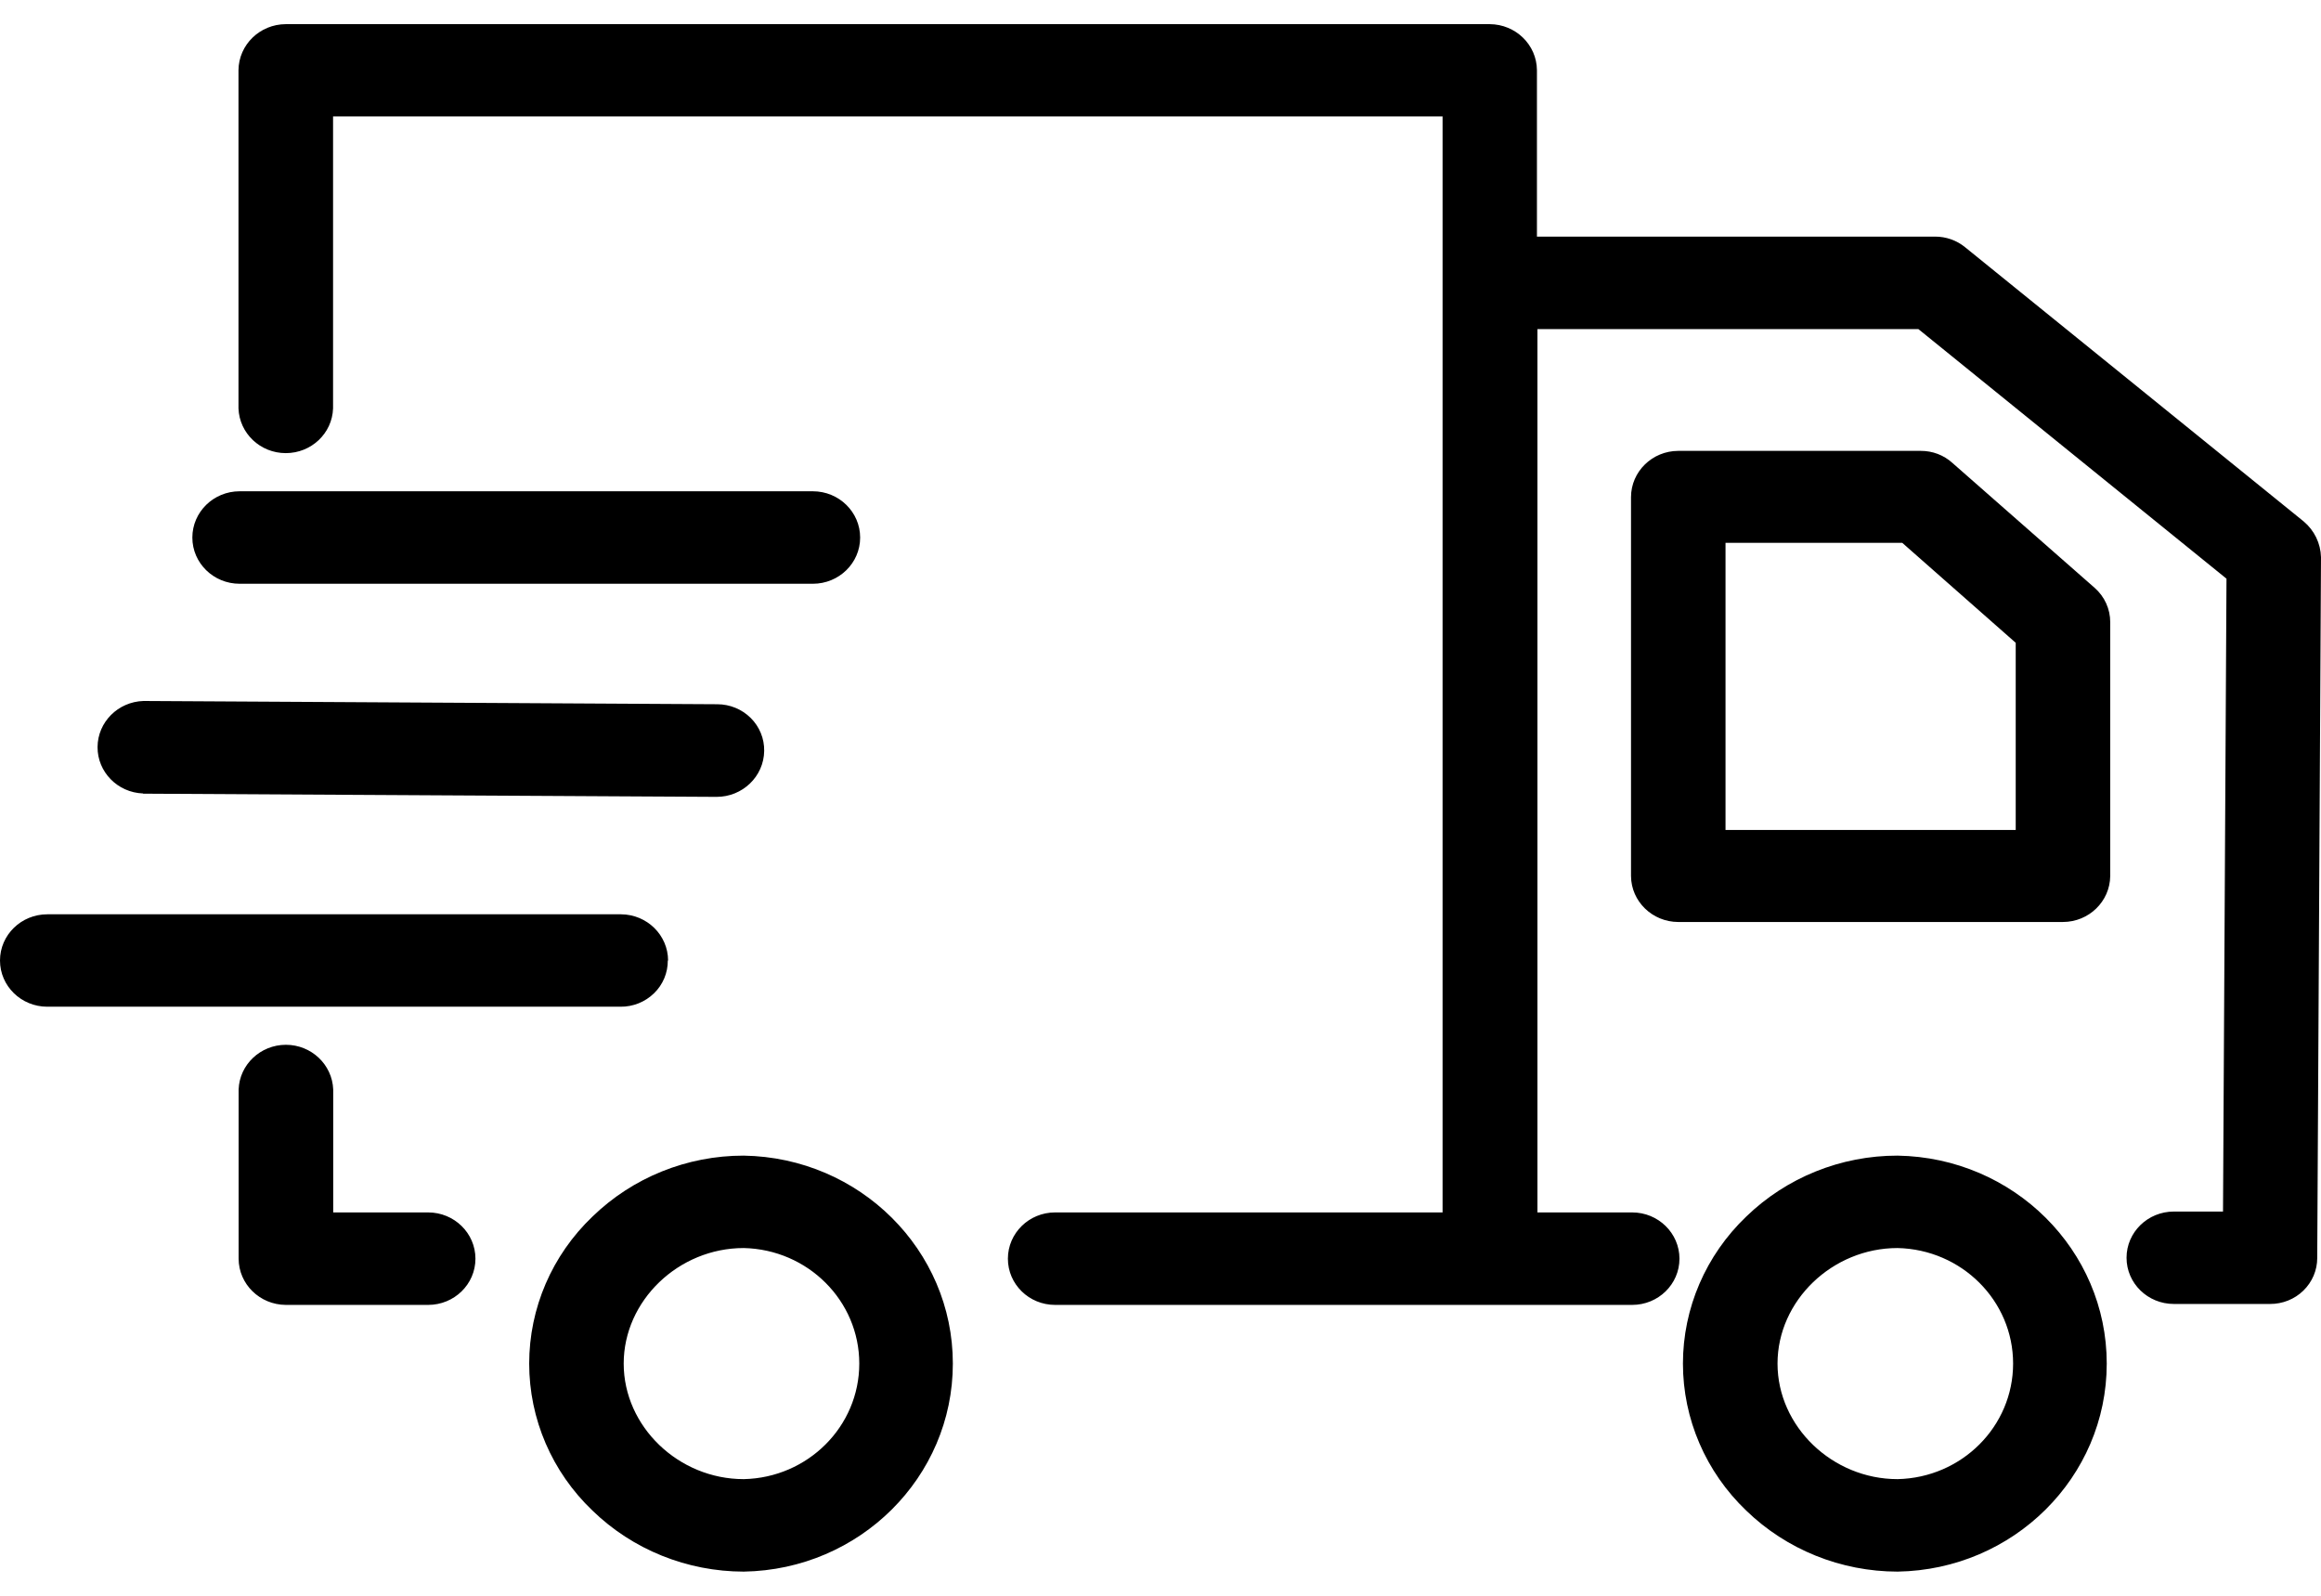 <?xml version="1.0" encoding="UTF-8"?>
<svg width="32px" height="22px" viewBox="0 0 32 22" fill="none" version="1.1" xmlns="http://www.w3.org/2000/svg" xmlns:xlink="http://www.w3.org/1999/xlink">
    <title>truck</title>
    <g id="PDP" stroke="none" stroke-width="1" fill="none" fill-rule="evenodd">
        <g id="pdp/delivery-estimate" transform="translate(-16, -21)" fill="currentColor">
            <g id="truck" transform="translate(16, 16)">
                <path d="M26.162,20.932 C25.381,20.931 24.631,21.234 24.076,21.772 C23.518,22.305 23.203,23.036 23.203,23.799 C23.203,24.562 23.518,25.293 24.076,25.826 C24.631,26.364 25.381,26.666 26.162,26.667 C27.762,26.641 29.046,25.365 29.046,23.799 C29.046,22.234 27.762,20.958 26.162,20.932 Z M26.162,25.392 C25.263,25.392 24.507,24.666 24.507,23.799 C24.507,22.932 25.263,22.206 26.162,22.206 C27.048,22.226 27.755,22.933 27.755,23.799 C27.755,24.665 27.048,25.373 26.162,25.392 Z M26.918,11.382 C26.799,11.274 26.643,11.215 26.481,11.216 L23.138,11.216 C22.779,11.217 22.488,11.502 22.487,11.853 L22.487,17.078 C22.49,17.428 22.781,17.71 23.138,17.711 L28.442,17.711 C28.8,17.71 29.09,17.428 29.094,17.078 L29.094,13.579 C29.095,13.398 29.017,13.225 28.879,13.104 L26.918,11.382 Z M27.791,16.442 L23.79,16.442 L23.79,12.484 L26.227,12.484 L27.791,13.862 L27.791,16.442 Z M10.254,20.932 C9.472,20.931 8.723,21.234 8.169,21.772 C7.61,22.305 7.296,23.036 7.296,23.799 C7.296,24.562 7.61,25.293 8.169,25.826 C8.723,26.364 9.473,26.666 10.254,26.667 C11.854,26.641 13.137,25.365 13.137,23.799 C13.137,22.234 11.854,20.958 10.254,20.932 Z M10.254,25.392 C9.354,25.392 8.599,24.666 8.599,23.799 C8.599,22.932 9.354,22.206 10.254,22.206 C11.139,22.226 11.847,22.933 11.847,23.799 C11.847,24.665 11.139,25.373 10.254,25.392 Z M5.907,21.715 L4.594,21.715 L4.594,20.02 C4.581,19.677 4.293,19.404 3.942,19.404 C3.591,19.404 3.302,19.677 3.29,20.02 L3.29,22.353 C3.291,22.704 3.582,22.988 3.941,22.99 L5.903,22.99 C6.263,22.99 6.555,22.705 6.555,22.353 C6.555,22.001 6.263,21.715 5.903,21.715 L5.907,21.715 Z M9.211,18.242 C9.21,17.892 8.921,17.608 8.564,17.605 L0.652,17.605 C0.292,17.605 0,17.89 0,18.242 C0,18.594 0.292,18.879 0.652,18.879 L8.554,18.879 C8.727,18.881 8.894,18.814 9.017,18.694 C9.14,18.575 9.208,18.412 9.207,18.242 L9.211,18.242 Z M1.974,15.942 L9.878,15.986 C10.238,15.987 10.531,15.704 10.536,15.353 C10.539,15.183 10.472,15.019 10.35,14.898 C10.228,14.777 10.062,14.709 9.889,14.709 L1.985,14.664 L1.978,14.664 C1.627,14.675 1.347,14.955 1.345,15.299 C1.343,15.642 1.62,15.926 1.972,15.939 L1.974,15.942 Z M3.304,13.048 L11.207,13.048 C11.567,13.048 11.859,12.763 11.859,12.411 C11.859,12.059 11.567,11.773 11.207,11.773 L3.304,11.773 C2.944,11.773 2.652,12.059 2.652,12.411 C2.652,12.763 2.944,13.048 3.304,13.048 Z M31.759,12.187 L31.759,12.187 L27.094,8.409 C26.977,8.313 26.829,8.261 26.677,8.262 L21.19,8.262 L21.19,5.967 C21.187,5.617 20.897,5.335 20.539,5.333 L3.941,5.333 C3.583,5.334 3.292,5.616 3.288,5.967 L3.288,10.631 C3.301,10.975 3.589,11.247 3.94,11.247 C4.292,11.247 4.58,10.975 4.592,10.631 L4.592,6.605 L19.889,6.605 L19.889,21.715 L14.547,21.715 C14.187,21.715 13.896,22.001 13.896,22.353 C13.896,22.705 14.187,22.99 14.547,22.99 L22.503,22.99 C22.863,22.99 23.155,22.705 23.155,22.353 C23.155,22.001 22.863,21.715 22.503,21.715 L21.197,21.715 L21.197,9.537 L26.449,9.537 L30.697,12.978 L30.649,21.703 L29.971,21.703 C29.611,21.703 29.319,21.988 29.319,22.34 C29.319,22.692 29.611,22.977 29.971,22.977 L31.297,22.977 C31.469,22.978 31.635,22.912 31.757,22.793 C31.879,22.674 31.948,22.513 31.948,22.344 L32,12.682 C31.995,12.491 31.908,12.311 31.759,12.187 Z" id="Shape"></path>
            </g>
        </g>
    </g>
</svg>
